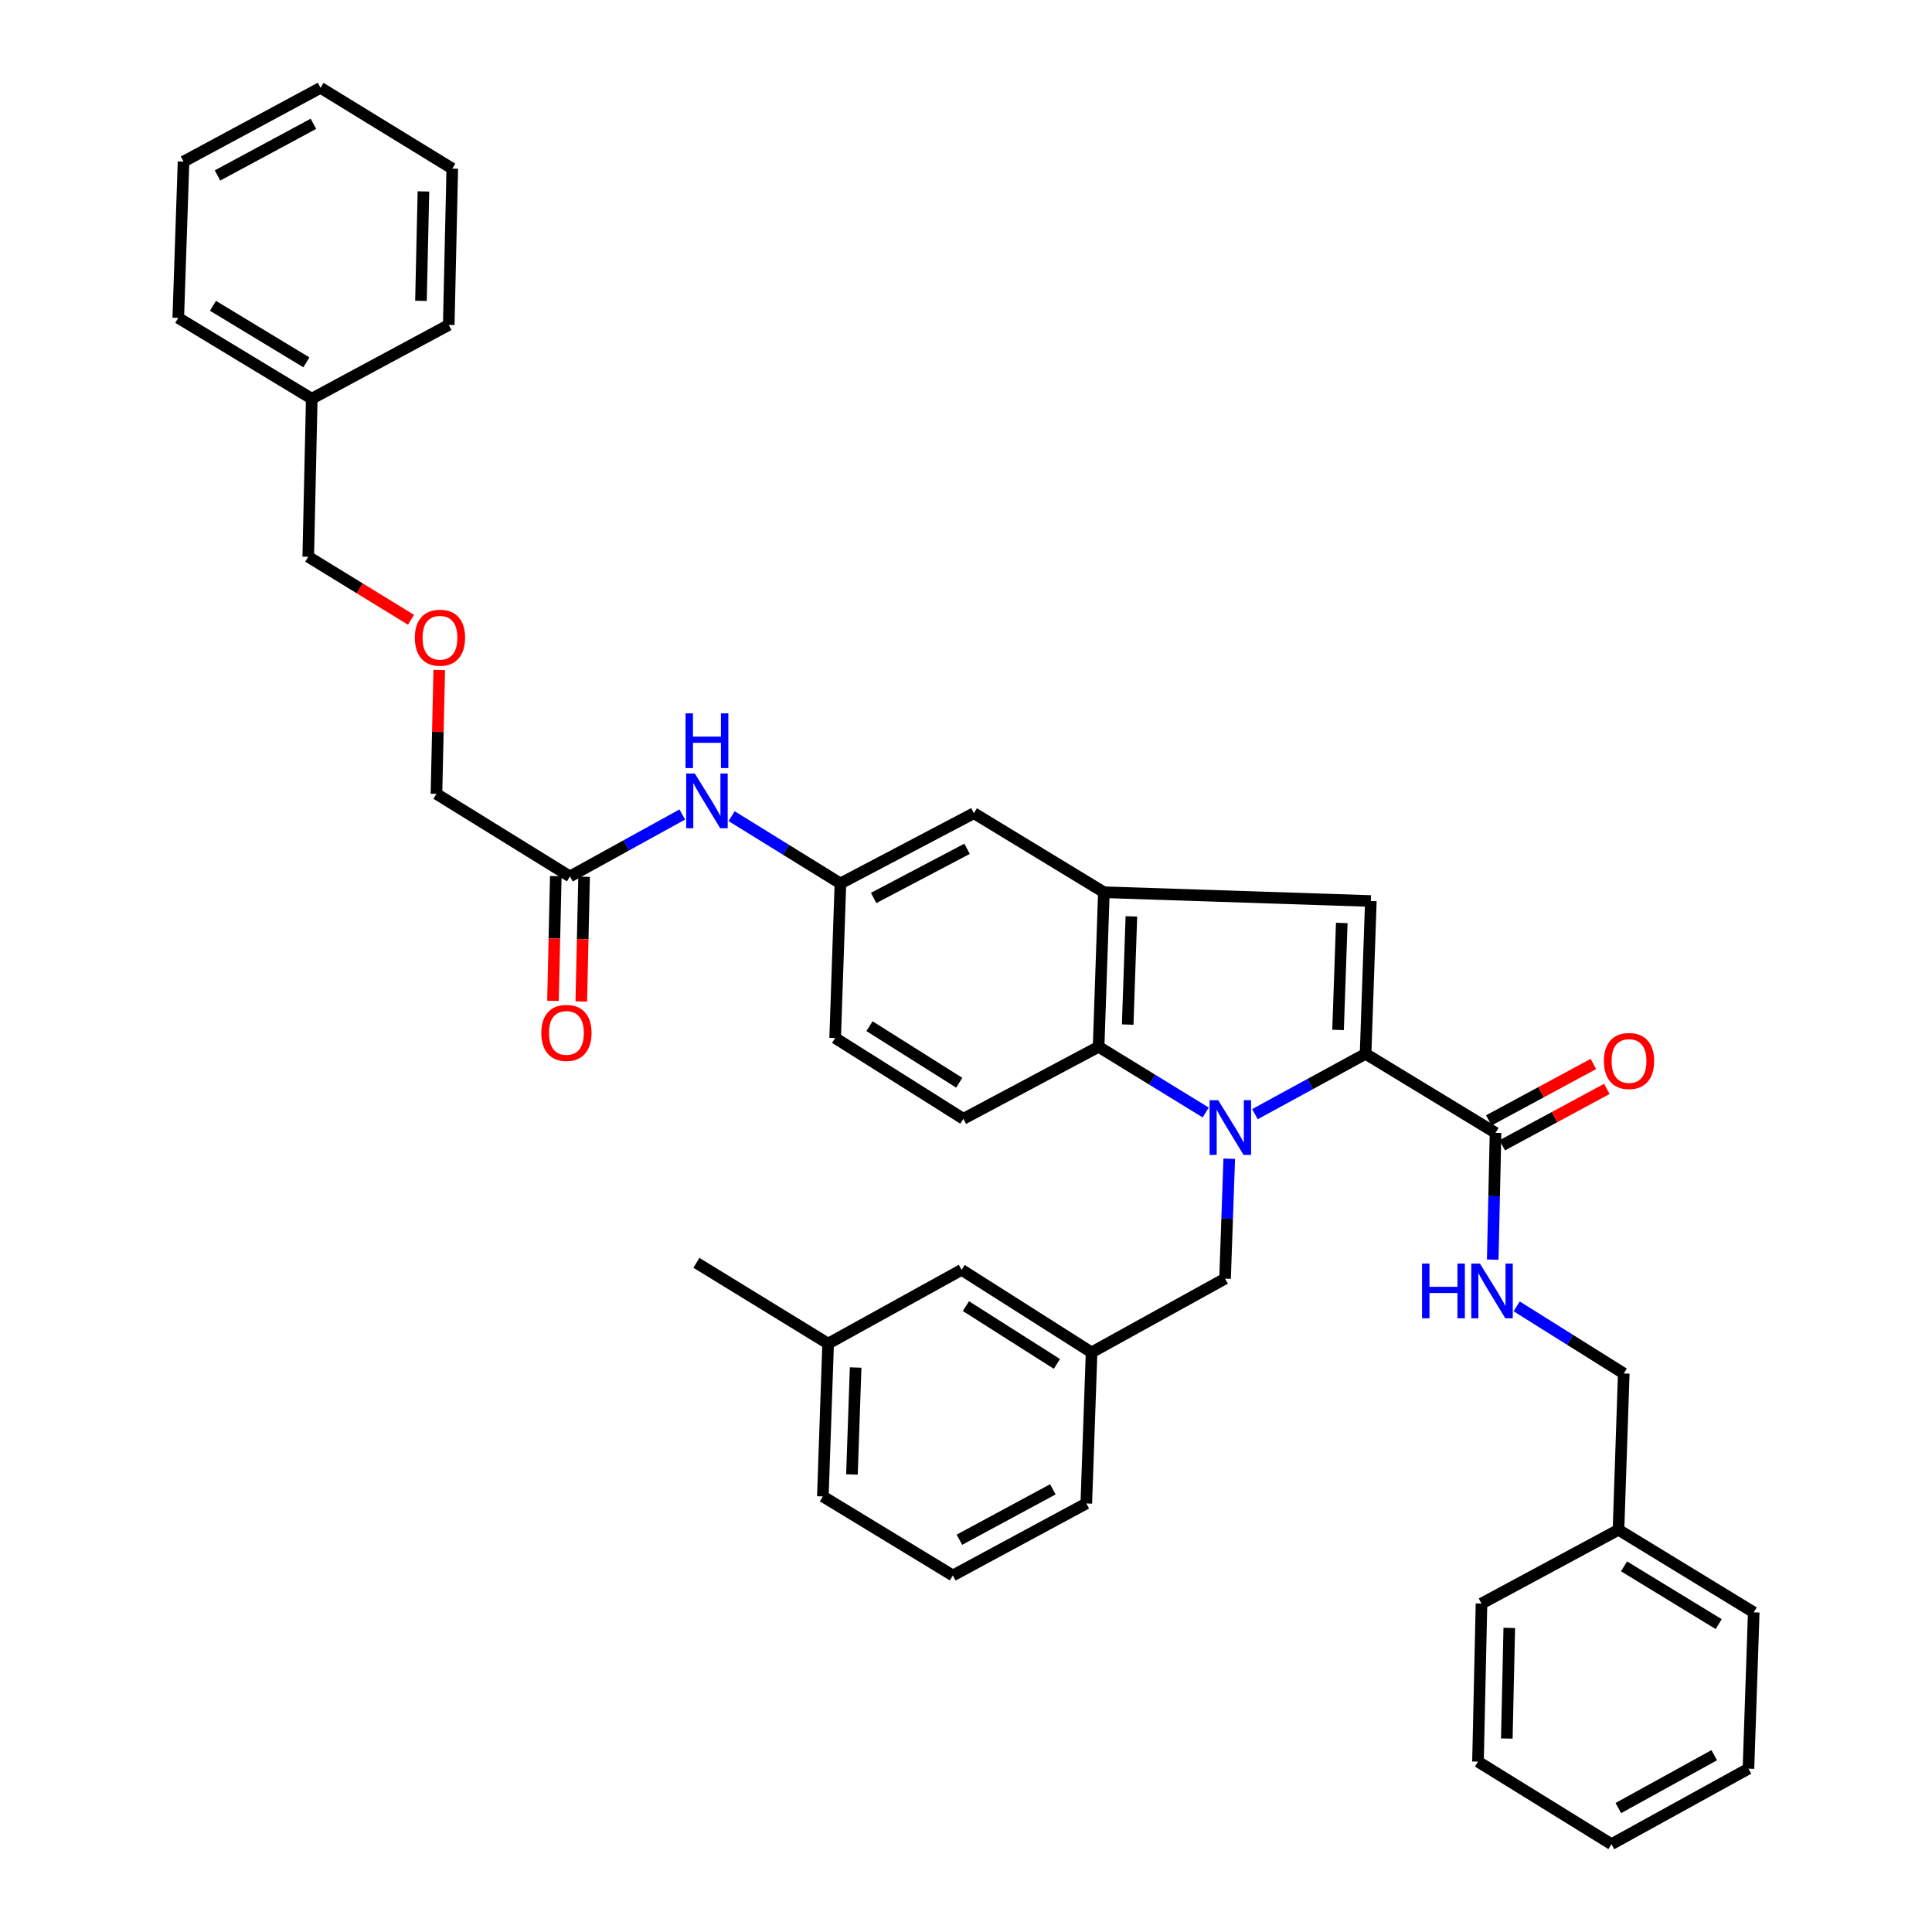 <?xml version='1.0' encoding='iso-8859-1'?>
<svg version='1.1' baseProfile='full'
              xmlns='http://www.w3.org/2000/svg'
                      xmlns:rdkit='http://www.rdkit.org/xml'
                      xmlns:xlink='http://www.w3.org/1999/xlink'
                  xml:space='preserve'
width='1000px' height='1000px' viewBox='0 0 1000 1000'>
<!-- END OF HEADER -->
<rect style='opacity:1.0;fill:#FFFFFF;stroke:none' width='1000' height='1000' x='0' y='0'> </rect>
<path class='bond-0' d='M 353.147,421.581 L 324.075,437.61' style='fill:none;fill-rule:evenodd;stroke:#0000FF;stroke-width:6px;stroke-linecap:butt;stroke-linejoin:miter;stroke-opacity:1' />
<path class='bond-0' d='M 324.075,437.61 L 295.003,453.64' style='fill:none;fill-rule:evenodd;stroke:#000000;stroke-width:6px;stroke-linecap:butt;stroke-linejoin:miter;stroke-opacity:1' />
<path class='bond-1' d='M 378.682,422.441 L 406.843,439.856' style='fill:none;fill-rule:evenodd;stroke:#0000FF;stroke-width:6px;stroke-linecap:butt;stroke-linejoin:miter;stroke-opacity:1' />
<path class='bond-1' d='M 406.843,439.856 L 435.003,457.271' style='fill:none;fill-rule:evenodd;stroke:#000000;stroke-width:6px;stroke-linecap:butt;stroke-linejoin:miter;stroke-opacity:1' />
<path class='bond-2' d='M 287.678,453.475 L 286.95,485.756' style='fill:none;fill-rule:evenodd;stroke:#000000;stroke-width:6px;stroke-linecap:butt;stroke-linejoin:miter;stroke-opacity:1' />
<path class='bond-2' d='M 286.95,485.756 L 286.222,518.038' style='fill:none;fill-rule:evenodd;stroke:#FF0000;stroke-width:6px;stroke-linecap:butt;stroke-linejoin:miter;stroke-opacity:1' />
<path class='bond-2' d='M 302.329,453.805 L 301.602,486.087' style='fill:none;fill-rule:evenodd;stroke:#000000;stroke-width:6px;stroke-linecap:butt;stroke-linejoin:miter;stroke-opacity:1' />
<path class='bond-2' d='M 301.602,486.087 L 300.874,518.368' style='fill:none;fill-rule:evenodd;stroke:#FF0000;stroke-width:6px;stroke-linecap:butt;stroke-linejoin:miter;stroke-opacity:1' />
<path class='bond-3' d='M 295.003,453.64 L 225.911,410.911' style='fill:none;fill-rule:evenodd;stroke:#000000;stroke-width:6px;stroke-linecap:butt;stroke-linejoin:miter;stroke-opacity:1' />
<path class='bond-4' d='M 649.55,576.689 L 678.185,561.073' style='fill:none;fill-rule:evenodd;stroke:#0000FF;stroke-width:6px;stroke-linecap:butt;stroke-linejoin:miter;stroke-opacity:1' />
<path class='bond-4' d='M 678.185,561.073 L 706.82,545.456' style='fill:none;fill-rule:evenodd;stroke:#000000;stroke-width:6px;stroke-linecap:butt;stroke-linejoin:miter;stroke-opacity:1' />
<path class='bond-5' d='M 624.077,575.82 L 596.356,558.818' style='fill:none;fill-rule:evenodd;stroke:#0000FF;stroke-width:6px;stroke-linecap:butt;stroke-linejoin:miter;stroke-opacity:1' />
<path class='bond-5' d='M 596.356,558.818 L 568.636,541.817' style='fill:none;fill-rule:evenodd;stroke:#000000;stroke-width:6px;stroke-linecap:butt;stroke-linejoin:miter;stroke-opacity:1' />
<path class='bond-6' d='M 636.254,599.749 L 635.171,630.785' style='fill:none;fill-rule:evenodd;stroke:#0000FF;stroke-width:6px;stroke-linecap:butt;stroke-linejoin:miter;stroke-opacity:1' />
<path class='bond-6' d='M 635.171,630.785 L 634.089,661.82' style='fill:none;fill-rule:evenodd;stroke:#000000;stroke-width:6px;stroke-linecap:butt;stroke-linejoin:miter;stroke-opacity:1' />
<path class='bond-7' d='M 706.82,545.456 L 709.548,466.366' style='fill:none;fill-rule:evenodd;stroke:#000000;stroke-width:6px;stroke-linecap:butt;stroke-linejoin:miter;stroke-opacity:1' />
<path class='bond-7' d='M 692.583,533.088 L 694.492,477.724' style='fill:none;fill-rule:evenodd;stroke:#000000;stroke-width:6px;stroke-linecap:butt;stroke-linejoin:miter;stroke-opacity:1' />
<path class='bond-8' d='M 706.82,545.456 L 774.089,586.361' style='fill:none;fill-rule:evenodd;stroke:#000000;stroke-width:6px;stroke-linecap:butt;stroke-linejoin:miter;stroke-opacity:1' />
<path class='bond-9' d='M 709.548,466.366 L 571.364,461.815' style='fill:none;fill-rule:evenodd;stroke:#000000;stroke-width:6px;stroke-linecap:butt;stroke-linejoin:miter;stroke-opacity:1' />
<path class='bond-10' d='M 568.636,541.817 L 571.364,461.815' style='fill:none;fill-rule:evenodd;stroke:#000000;stroke-width:6px;stroke-linecap:butt;stroke-linejoin:miter;stroke-opacity:1' />
<path class='bond-10' d='M 583.692,530.316 L 585.601,474.314' style='fill:none;fill-rule:evenodd;stroke:#000000;stroke-width:6px;stroke-linecap:butt;stroke-linejoin:miter;stroke-opacity:1' />
<path class='bond-11' d='M 568.636,541.817 L 498.64,579.09' style='fill:none;fill-rule:evenodd;stroke:#000000;stroke-width:6px;stroke-linecap:butt;stroke-linejoin:miter;stroke-opacity:1' />
<path class='bond-12' d='M 571.364,461.815 L 504.087,420.91' style='fill:none;fill-rule:evenodd;stroke:#000000;stroke-width:6px;stroke-linecap:butt;stroke-linejoin:miter;stroke-opacity:1' />
<path class='bond-13' d='M 774.089,586.361 L 773.361,619.167' style='fill:none;fill-rule:evenodd;stroke:#000000;stroke-width:6px;stroke-linecap:butt;stroke-linejoin:miter;stroke-opacity:1' />
<path class='bond-13' d='M 773.361,619.167 L 772.633,651.973' style='fill:none;fill-rule:evenodd;stroke:#0000FF;stroke-width:6px;stroke-linecap:butt;stroke-linejoin:miter;stroke-opacity:1' />
<path class='bond-14' d='M 777.568,592.81 L 804.632,578.209' style='fill:none;fill-rule:evenodd;stroke:#000000;stroke-width:6px;stroke-linecap:butt;stroke-linejoin:miter;stroke-opacity:1' />
<path class='bond-14' d='M 804.632,578.209 L 831.697,563.609' style='fill:none;fill-rule:evenodd;stroke:#FF0000;stroke-width:6px;stroke-linecap:butt;stroke-linejoin:miter;stroke-opacity:1' />
<path class='bond-14' d='M 770.609,579.912 L 797.674,565.311' style='fill:none;fill-rule:evenodd;stroke:#000000;stroke-width:6px;stroke-linecap:butt;stroke-linejoin:miter;stroke-opacity:1' />
<path class='bond-14' d='M 797.674,565.311 L 824.739,550.71' style='fill:none;fill-rule:evenodd;stroke:#FF0000;stroke-width:6px;stroke-linecap:butt;stroke-linejoin:miter;stroke-opacity:1' />
<path class='bond-15' d='M 634.089,661.82 L 564.997,699.997' style='fill:none;fill-rule:evenodd;stroke:#000000;stroke-width:6px;stroke-linecap:butt;stroke-linejoin:miter;stroke-opacity:1' />
<path class='bond-16' d='M 785.025,676.17 L 812.739,693.539' style='fill:none;fill-rule:evenodd;stroke:#0000FF;stroke-width:6px;stroke-linecap:butt;stroke-linejoin:miter;stroke-opacity:1' />
<path class='bond-16' d='M 812.739,693.539 L 840.453,710.908' style='fill:none;fill-rule:evenodd;stroke:#000000;stroke-width:6px;stroke-linecap:butt;stroke-linejoin:miter;stroke-opacity:1' />
<path class='bond-17' d='M 498.64,579.09 L 432.276,537.274' style='fill:none;fill-rule:evenodd;stroke:#000000;stroke-width:6px;stroke-linecap:butt;stroke-linejoin:miter;stroke-opacity:1' />
<path class='bond-17' d='M 496.498,560.419 L 450.043,531.147' style='fill:none;fill-rule:evenodd;stroke:#000000;stroke-width:6px;stroke-linecap:butt;stroke-linejoin:miter;stroke-opacity:1' />
<path class='bond-18' d='M 504.087,420.91 L 435.003,457.271' style='fill:none;fill-rule:evenodd;stroke:#000000;stroke-width:6px;stroke-linecap:butt;stroke-linejoin:miter;stroke-opacity:1' />
<path class='bond-18' d='M 500.551,439.333 L 452.192,464.786' style='fill:none;fill-rule:evenodd;stroke:#000000;stroke-width:6px;stroke-linecap:butt;stroke-linejoin:miter;stroke-opacity:1' />
<path class='bond-19' d='M 564.997,699.997 L 497.728,657.269' style='fill:none;fill-rule:evenodd;stroke:#000000;stroke-width:6px;stroke-linecap:butt;stroke-linejoin:miter;stroke-opacity:1' />
<path class='bond-19' d='M 547.049,705.959 L 499.961,676.049' style='fill:none;fill-rule:evenodd;stroke:#000000;stroke-width:6px;stroke-linecap:butt;stroke-linejoin:miter;stroke-opacity:1' />
<path class='bond-20' d='M 564.997,699.997 L 562.269,778.184' style='fill:none;fill-rule:evenodd;stroke:#000000;stroke-width:6px;stroke-linecap:butt;stroke-linejoin:miter;stroke-opacity:1' />
<path class='bond-21' d='M 435.003,457.271 L 432.276,537.274' style='fill:none;fill-rule:evenodd;stroke:#000000;stroke-width:6px;stroke-linecap:butt;stroke-linejoin:miter;stroke-opacity:1' />
<path class='bond-22' d='M 840.453,710.908 L 837.726,791.822' style='fill:none;fill-rule:evenodd;stroke:#000000;stroke-width:6px;stroke-linecap:butt;stroke-linejoin:miter;stroke-opacity:1' />
<path class='bond-23' d='M 497.728,657.269 L 428.636,695.454' style='fill:none;fill-rule:evenodd;stroke:#000000;stroke-width:6px;stroke-linecap:butt;stroke-linejoin:miter;stroke-opacity:1' />
<path class='bond-24' d='M 428.636,695.454 L 360.456,653.637' style='fill:none;fill-rule:evenodd;stroke:#000000;stroke-width:6px;stroke-linecap:butt;stroke-linejoin:miter;stroke-opacity:1' />
<path class='bond-25' d='M 428.636,695.454 L 425.909,774.545' style='fill:none;fill-rule:evenodd;stroke:#000000;stroke-width:6px;stroke-linecap:butt;stroke-linejoin:miter;stroke-opacity:1' />
<path class='bond-25' d='M 442.874,707.823 L 440.965,763.186' style='fill:none;fill-rule:evenodd;stroke:#000000;stroke-width:6px;stroke-linecap:butt;stroke-linejoin:miter;stroke-opacity:1' />
<path class='bond-26' d='M 837.726,791.822 L 907.73,834.542' style='fill:none;fill-rule:evenodd;stroke:#000000;stroke-width:6px;stroke-linecap:butt;stroke-linejoin:miter;stroke-opacity:1' />
<path class='bond-26' d='M 840.592,810.74 L 889.595,840.644' style='fill:none;fill-rule:evenodd;stroke:#000000;stroke-width:6px;stroke-linecap:butt;stroke-linejoin:miter;stroke-opacity:1' />
<path class='bond-27' d='M 837.726,791.822 L 766.818,829.999' style='fill:none;fill-rule:evenodd;stroke:#000000;stroke-width:6px;stroke-linecap:butt;stroke-linejoin:miter;stroke-opacity:1' />
<path class='bond-28' d='M 493.185,815.458 L 562.269,778.184' style='fill:none;fill-rule:evenodd;stroke:#000000;stroke-width:6px;stroke-linecap:butt;stroke-linejoin:miter;stroke-opacity:1' />
<path class='bond-28' d='M 496.589,796.969 L 544.948,770.877' style='fill:none;fill-rule:evenodd;stroke:#000000;stroke-width:6px;stroke-linecap:butt;stroke-linejoin:miter;stroke-opacity:1' />
<path class='bond-29' d='M 493.185,815.458 L 425.909,774.545' style='fill:none;fill-rule:evenodd;stroke:#000000;stroke-width:6px;stroke-linecap:butt;stroke-linejoin:miter;stroke-opacity:1' />
<path class='bond-30' d='M 907.73,834.542 L 905.002,915.456' style='fill:none;fill-rule:evenodd;stroke:#000000;stroke-width:6px;stroke-linecap:butt;stroke-linejoin:miter;stroke-opacity:1' />
<path class='bond-31' d='M 766.818,829.999 L 765.002,911.817' style='fill:none;fill-rule:evenodd;stroke:#000000;stroke-width:6px;stroke-linecap:butt;stroke-linejoin:miter;stroke-opacity:1' />
<path class='bond-31' d='M 781.197,842.597 L 779.926,899.869' style='fill:none;fill-rule:evenodd;stroke:#000000;stroke-width:6px;stroke-linecap:butt;stroke-linejoin:miter;stroke-opacity:1' />
<path class='bond-32' d='M 765.002,911.817 L 834.086,954.545' style='fill:none;fill-rule:evenodd;stroke:#000000;stroke-width:6px;stroke-linecap:butt;stroke-linejoin:miter;stroke-opacity:1' />
<path class='bond-33' d='M 905.002,915.456 L 834.086,954.545' style='fill:none;fill-rule:evenodd;stroke:#000000;stroke-width:6px;stroke-linecap:butt;stroke-linejoin:miter;stroke-opacity:1' />
<path class='bond-33' d='M 887.29,908.485 L 837.649,935.847' style='fill:none;fill-rule:evenodd;stroke:#000000;stroke-width:6px;stroke-linecap:butt;stroke-linejoin:miter;stroke-opacity:1' />
<path class='bond-34' d='M 227.35,346.781 L 226.631,378.846' style='fill:none;fill-rule:evenodd;stroke:#FF0000;stroke-width:6px;stroke-linecap:butt;stroke-linejoin:miter;stroke-opacity:1' />
<path class='bond-34' d='M 226.631,378.846 L 225.911,410.911' style='fill:none;fill-rule:evenodd;stroke:#000000;stroke-width:6px;stroke-linecap:butt;stroke-linejoin:miter;stroke-opacity:1' />
<path class='bond-35' d='M 212.727,320.798 L 186.137,304.489' style='fill:none;fill-rule:evenodd;stroke:#FF0000;stroke-width:6px;stroke-linecap:butt;stroke-linejoin:miter;stroke-opacity:1' />
<path class='bond-35' d='M 186.137,304.489 L 159.547,288.181' style='fill:none;fill-rule:evenodd;stroke:#000000;stroke-width:6px;stroke-linecap:butt;stroke-linejoin:miter;stroke-opacity:1' />
<path class='bond-36' d='M 161.362,206.363 L 159.547,288.181' style='fill:none;fill-rule:evenodd;stroke:#000000;stroke-width:6px;stroke-linecap:butt;stroke-linejoin:miter;stroke-opacity:1' />
<path class='bond-37' d='M 161.362,206.363 L 92.27,164.546' style='fill:none;fill-rule:evenodd;stroke:#000000;stroke-width:6px;stroke-linecap:butt;stroke-linejoin:miter;stroke-opacity:1' />
<path class='bond-37' d='M 158.587,187.552 L 110.223,158.281' style='fill:none;fill-rule:evenodd;stroke:#000000;stroke-width:6px;stroke-linecap:butt;stroke-linejoin:miter;stroke-opacity:1' />
<path class='bond-38' d='M 161.362,206.363 L 232.27,168.185' style='fill:none;fill-rule:evenodd;stroke:#000000;stroke-width:6px;stroke-linecap:butt;stroke-linejoin:miter;stroke-opacity:1' />
<path class='bond-39' d='M 92.27,164.546 L 94.998,83.64' style='fill:none;fill-rule:evenodd;stroke:#000000;stroke-width:6px;stroke-linecap:butt;stroke-linejoin:miter;stroke-opacity:1' />
<path class='bond-40' d='M 232.27,168.185 L 234.094,87.271' style='fill:none;fill-rule:evenodd;stroke:#000000;stroke-width:6px;stroke-linecap:butt;stroke-linejoin:miter;stroke-opacity:1' />
<path class='bond-40' d='M 217.892,155.718 L 219.169,99.078' style='fill:none;fill-rule:evenodd;stroke:#000000;stroke-width:6px;stroke-linecap:butt;stroke-linejoin:miter;stroke-opacity:1' />
<path class='bond-41' d='M 94.998,83.64 L 165.914,45.455' style='fill:none;fill-rule:evenodd;stroke:#000000;stroke-width:6px;stroke-linecap:butt;stroke-linejoin:miter;stroke-opacity:1' />
<path class='bond-41' d='M 112.583,90.816 L 162.225,64.086' style='fill:none;fill-rule:evenodd;stroke:#000000;stroke-width:6px;stroke-linecap:butt;stroke-linejoin:miter;stroke-opacity:1' />
<path class='bond-42' d='M 234.094,87.271 L 165.914,45.455' style='fill:none;fill-rule:evenodd;stroke:#000000;stroke-width:6px;stroke-linecap:butt;stroke-linejoin:miter;stroke-opacity:1' />
<path  class='atom-0' d='M 359.651 400.383
L 368.931 415.383
Q 369.851 416.863, 371.331 419.543
Q 372.811 422.223, 372.891 422.383
L 372.891 400.383
L 376.651 400.383
L 376.651 428.703
L 372.771 428.703
L 362.811 412.303
Q 361.651 410.383, 360.411 408.183
Q 359.211 405.983, 358.851 405.303
L 358.851 428.703
L 355.171 428.703
L 355.171 400.383
L 359.651 400.383
' fill='#0000FF'/>
<path  class='atom-0' d='M 354.831 369.231
L 358.671 369.231
L 358.671 381.271
L 373.151 381.271
L 373.151 369.231
L 376.991 369.231
L 376.991 397.551
L 373.151 397.551
L 373.151 384.471
L 358.671 384.471
L 358.671 397.551
L 354.831 397.551
L 354.831 369.231
' fill='#0000FF'/>
<path  class='atom-2' d='M 280.18 534.626
Q 280.18 527.826, 283.54 524.026
Q 286.9 520.226, 293.18 520.226
Q 299.46 520.226, 302.82 524.026
Q 306.18 527.826, 306.18 534.626
Q 306.18 541.506, 302.78 545.426
Q 299.38 549.306, 293.18 549.306
Q 286.94 549.306, 283.54 545.426
Q 280.18 541.546, 280.18 534.626
M 293.18 546.106
Q 297.5 546.106, 299.82 543.226
Q 302.18 540.306, 302.18 534.626
Q 302.18 529.066, 299.82 526.266
Q 297.5 523.426, 293.18 523.426
Q 288.86 523.426, 286.5 526.226
Q 284.18 529.026, 284.18 534.626
Q 284.18 540.346, 286.5 543.226
Q 288.86 546.106, 293.18 546.106
' fill='#FF0000'/>
<path  class='atom-3' d='M 630.556 569.473
L 639.836 584.473
Q 640.756 585.953, 642.236 588.633
Q 643.716 591.313, 643.796 591.473
L 643.796 569.473
L 647.556 569.473
L 647.556 597.793
L 643.676 597.793
L 633.716 581.393
Q 632.556 579.473, 631.316 577.273
Q 630.116 575.073, 629.756 574.393
L 629.756 597.793
L 626.076 597.793
L 626.076 569.473
L 630.556 569.473
' fill='#0000FF'/>
<path  class='atom-10' d='M 736.053 654.019
L 739.893 654.019
L 739.893 666.059
L 754.373 666.059
L 754.373 654.019
L 758.213 654.019
L 758.213 682.339
L 754.373 682.339
L 754.373 669.259
L 739.893 669.259
L 739.893 682.339
L 736.053 682.339
L 736.053 654.019
' fill='#0000FF'/>
<path  class='atom-10' d='M 766.013 654.019
L 775.293 669.019
Q 776.213 670.499, 777.693 673.179
Q 779.173 675.859, 779.253 676.019
L 779.253 654.019
L 783.013 654.019
L 783.013 682.339
L 779.133 682.339
L 769.173 665.939
Q 768.013 664.019, 766.773 661.819
Q 765.573 659.619, 765.213 658.939
L 765.213 682.339
L 761.533 682.339
L 761.533 654.019
L 766.013 654.019
' fill='#0000FF'/>
<path  class='atom-13' d='M 830.181 549.167
Q 830.181 542.367, 833.541 538.567
Q 836.901 534.767, 843.181 534.767
Q 849.461 534.767, 852.821 538.567
Q 856.181 542.367, 856.181 549.167
Q 856.181 556.047, 852.781 559.967
Q 849.381 563.847, 843.181 563.847
Q 836.941 563.847, 833.541 559.967
Q 830.181 556.087, 830.181 549.167
M 843.181 560.647
Q 847.501 560.647, 849.821 557.767
Q 852.181 554.847, 852.181 549.167
Q 852.181 543.607, 849.821 540.807
Q 847.501 537.967, 843.181 537.967
Q 838.861 537.967, 836.501 540.767
Q 834.181 543.567, 834.181 549.167
Q 834.181 554.887, 836.501 557.767
Q 838.861 560.647, 843.181 560.647
' fill='#FF0000'/>
<path  class='atom-30' d='M 214.727 330.077
Q 214.727 323.277, 218.087 319.477
Q 221.447 315.677, 227.727 315.677
Q 234.007 315.677, 237.367 319.477
Q 240.727 323.277, 240.727 330.077
Q 240.727 336.957, 237.327 340.877
Q 233.927 344.757, 227.727 344.757
Q 221.487 344.757, 218.087 340.877
Q 214.727 336.997, 214.727 330.077
M 227.727 341.557
Q 232.047 341.557, 234.367 338.677
Q 236.727 335.757, 236.727 330.077
Q 236.727 324.517, 234.367 321.717
Q 232.047 318.877, 227.727 318.877
Q 223.407 318.877, 221.047 321.677
Q 218.727 324.477, 218.727 330.077
Q 218.727 335.797, 221.047 338.677
Q 223.407 341.557, 227.727 341.557
' fill='#FF0000'/>
</svg>
